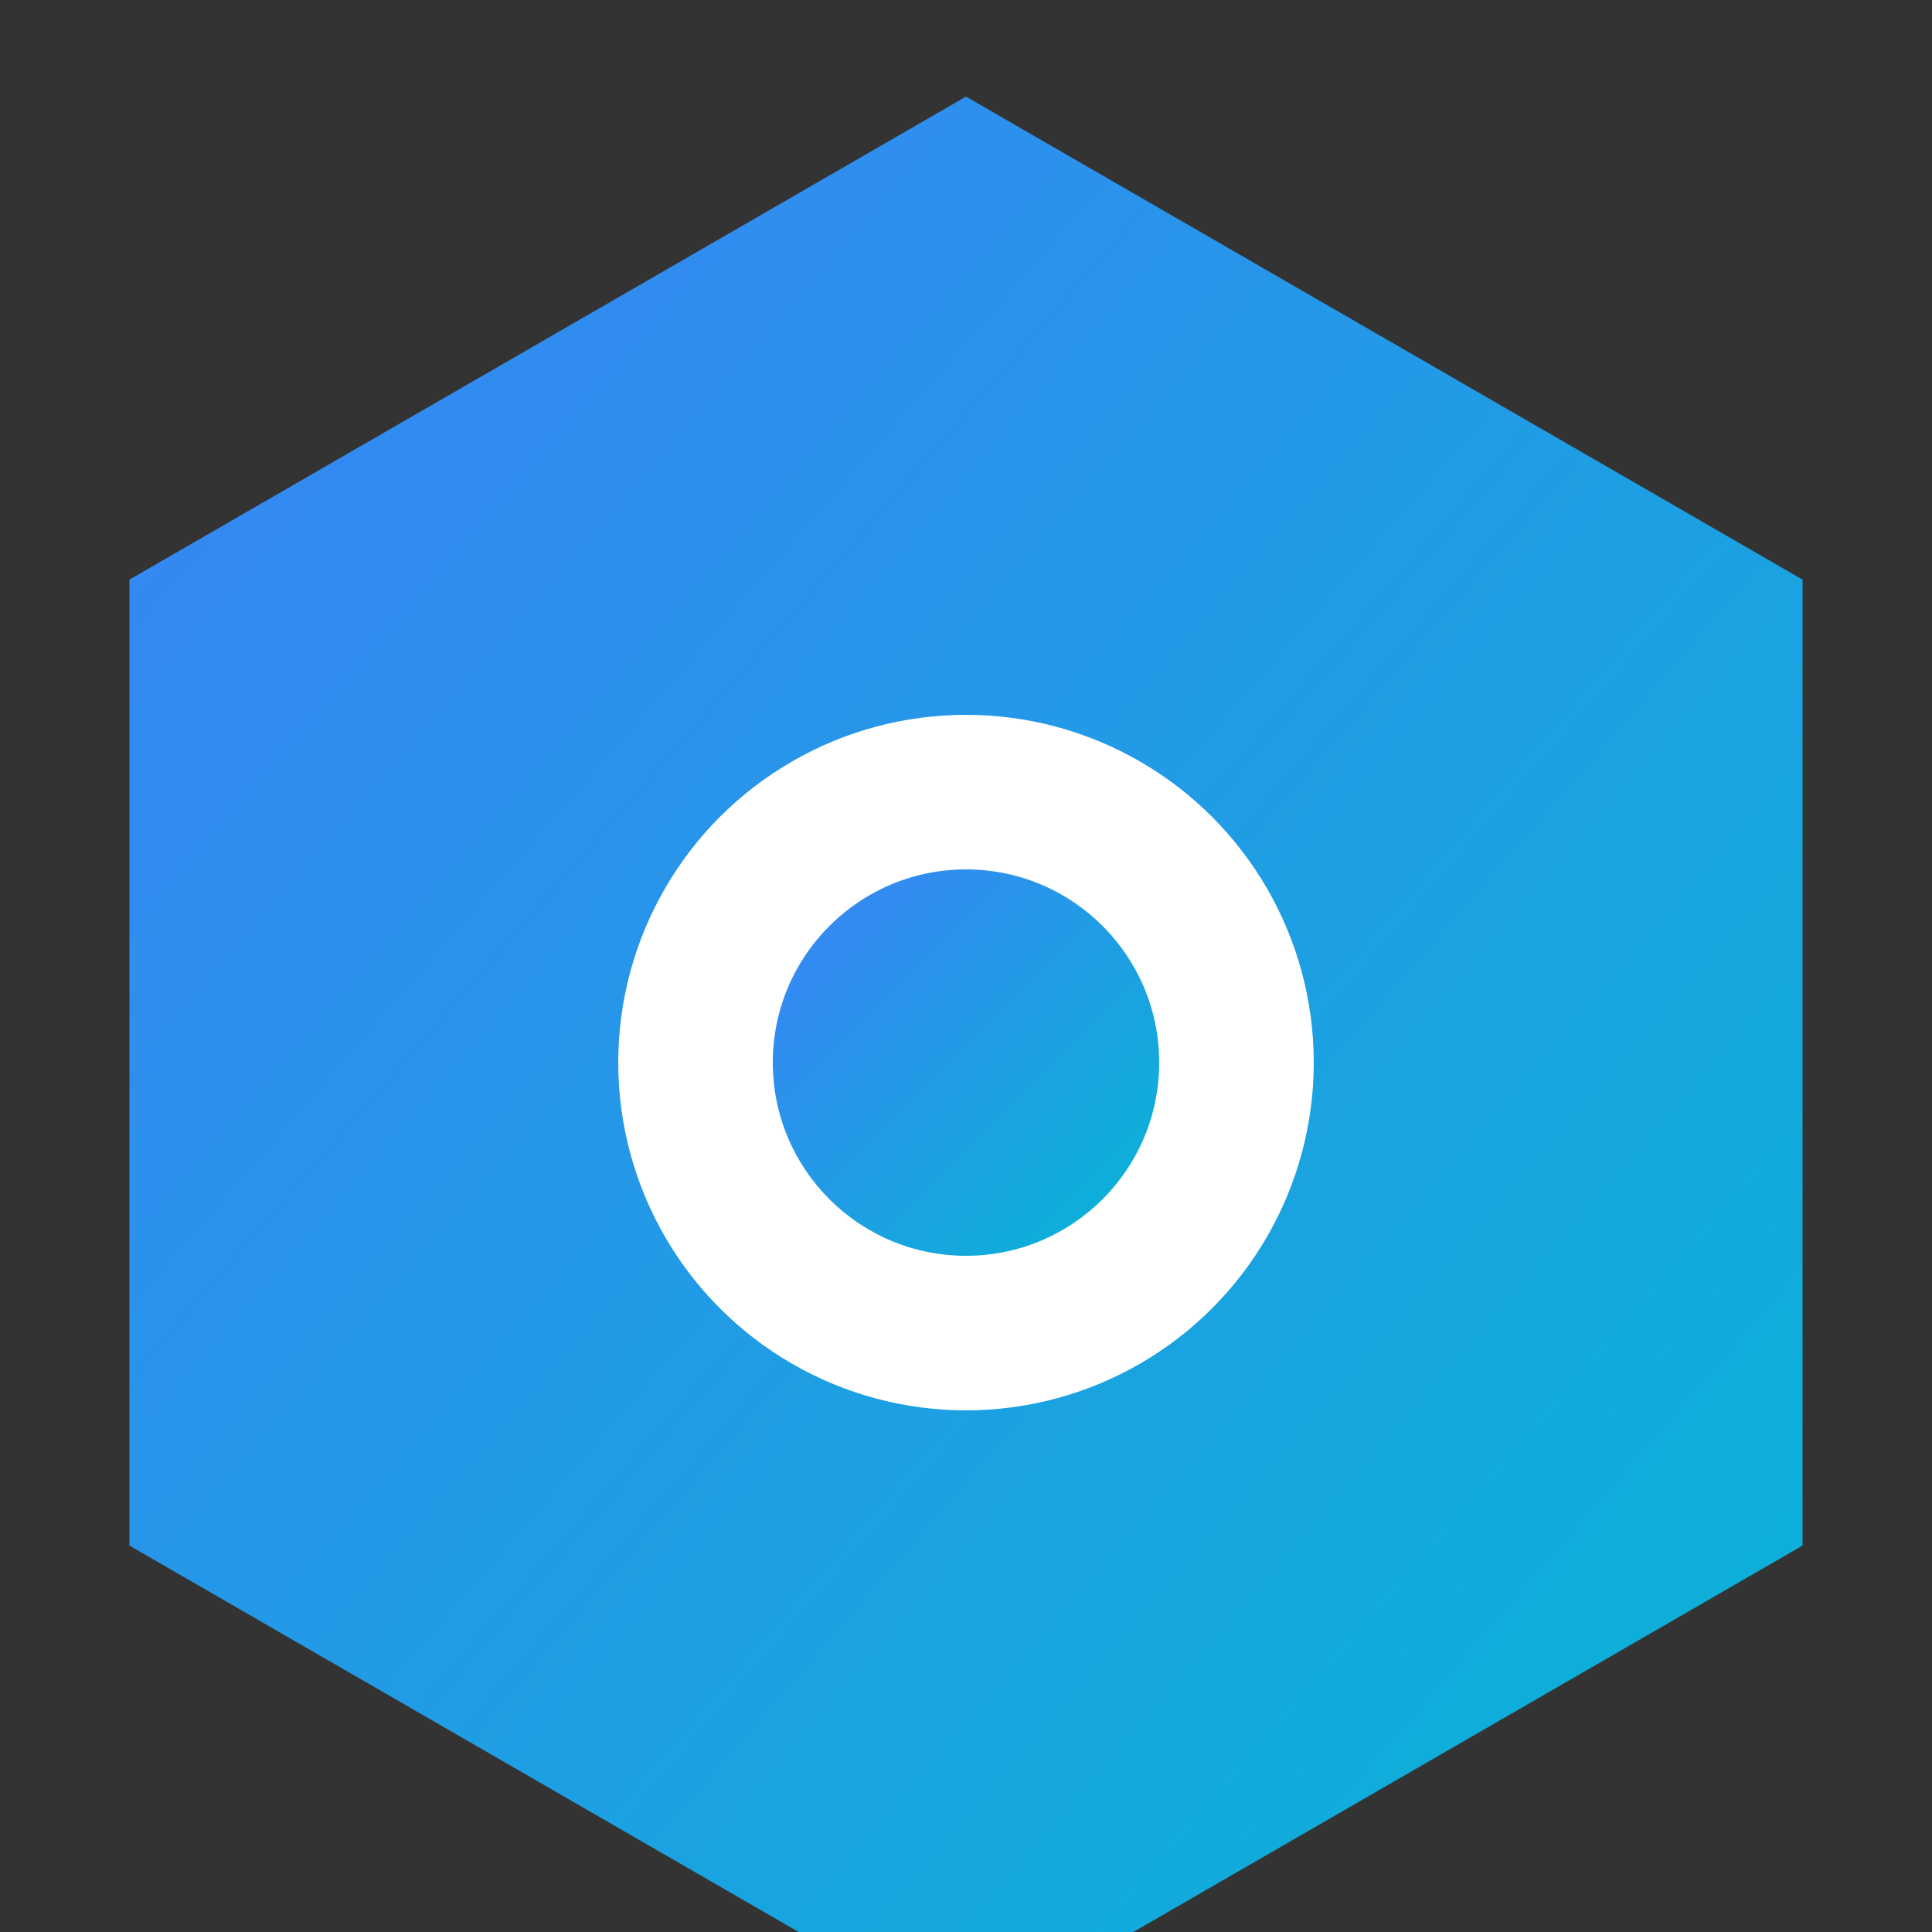 <svg xmlns="http://www.w3.org/2000/svg" viewBox="0 0 100 100" fill="none">
  <rect x="0" y="0" width="100" height="100" fill="#333333" stroke="none"/>
  <defs>
    <linearGradient id="grad" x1="0%" y1="0%" x2="100%" y2="100%">
      <stop offset="0%" stop-color="#3b82f6" />
      <stop offset="100%" stop-color="#06b6d4" />
    </linearGradient>
  </defs>
  <!-- Hexagone -->
  <path d="M50 5 L93.3 30 V80 L50 105 L6.7 80 V30 L50 5Z" fill="url(#grad)" />
  <!-- Cercle blanc (Goutte stylisée) -->
  <circle cx="50" cy="55" r="18" fill="white" />
  <circle cx="50" cy="55" r="10" fill="url(#grad)" />
</svg>